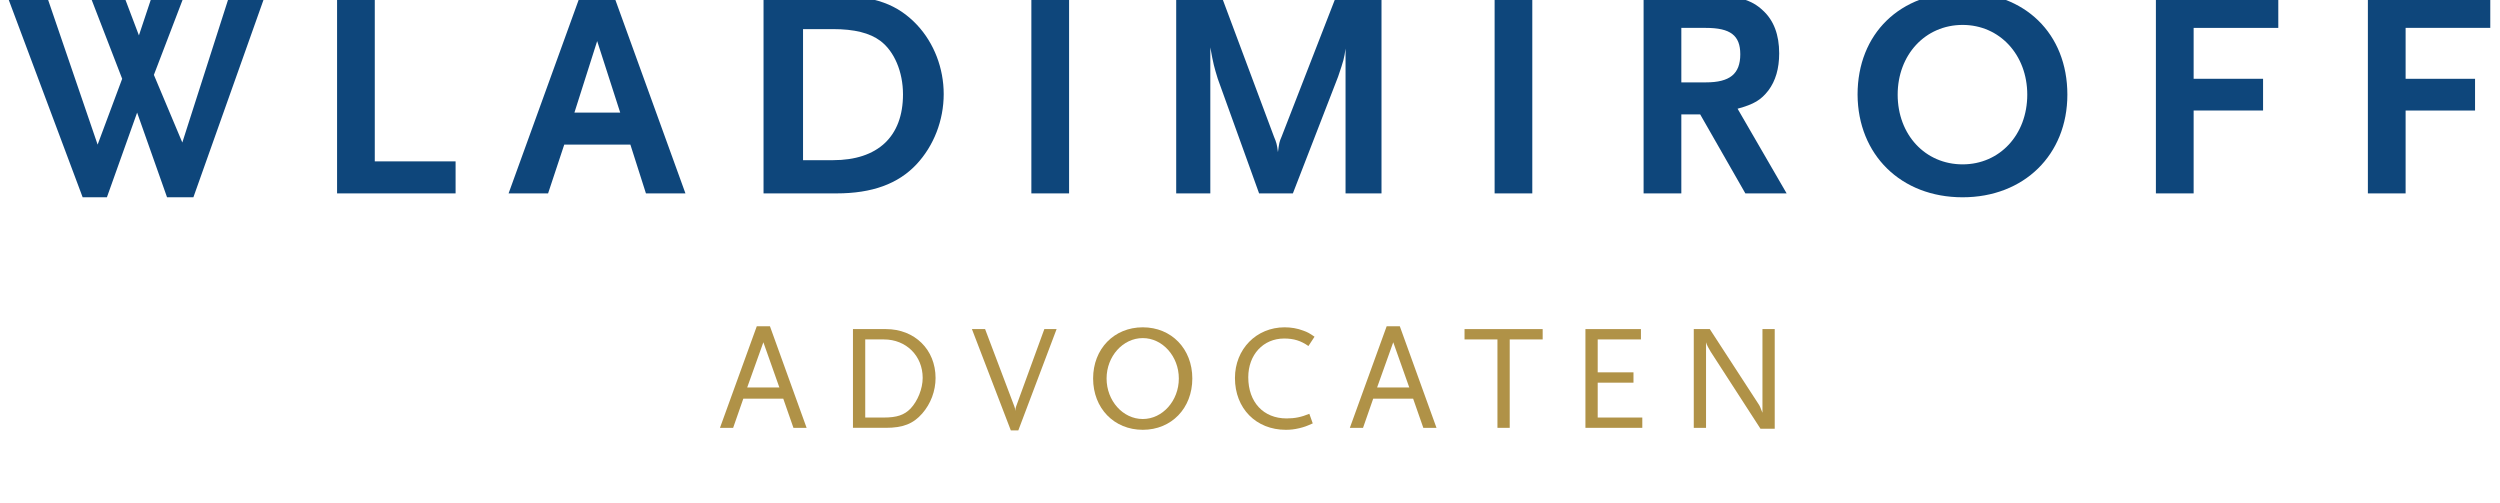 <?xml version="1.0" encoding="UTF-8" standalone="no"?>
<svg
   xmlns:dc="http://purl.org/dc/elements/1.1/"
   xmlns:cc="http://creativecommons.org/ns#"
   xmlns:rdf="http://www.w3.org/1999/02/22-rdf-syntax-ns#"
   xmlns:svg="http://www.w3.org/2000/svg"
   xmlns="http://www.w3.org/2000/svg"
   xmlns:sodipodi="http://sodipodi.sourceforge.net/DTD/sodipodi-0.dtd"
   xmlns:inkscape="http://www.inkscape.org/namespaces/inkscape"
   viewBox="8.5 50 300 1"
   width="420" 
   height="84.5"
   id="svg2"
   version="1.1"
   sodipodi:docname="logo_img.svg"
   inkscape:version="0.92.0 unknown">
  <defs
     id="defs26" />
  <g
     transform="matrix(0.2,0,0,-0.2,-70,140)"
     id="g12">
    <path
       id="path14"
       style="fill:#0e467b;fill-opacity:1;fill-rule:nonzero;stroke:none"
       d="M 508.531,480.02 H 492.73 l -17.957,50.808 -18.132,-50.808 h -14.547 l -45.242,120.839 h 23.699 l 30.523,-89.238 14.727,39.5 -19.219,49.738 h 20.293 l 8.977,-23.703 7.898,23.703 h 19.215 l -18.137,-47.402 17.059,-40.574 28.191,87.976 h 21.367 L 508.531,480.02"
       inkscape:connector-curvature="0" />
    <path
       id="path16"
       style="fill:#0e467b;fill-opacity:1;fill-rule:nonzero;stroke:none"
       d="m 594.746,482.355 v 118.504 h 22.621 v -99.293 h 48.485 v -19.211 h -71.106"
       inkscape:connector-curvature="0" />
    <path
       id="path18"
       style="fill:#0e467b;fill-opacity:1;fill-rule:nonzero;stroke:none"
       d="m 750.801,573.75 -13.649,-42.922 h 27.473 z m 29.265,-91.395 -9.336,29.266 h -39.683 l -9.695,-29.266 h -23.7 l 42.911,118.504 h 20.289 l 42.914,-118.504 h -23.7"
       inkscape:connector-curvature="0" />
    <path
       id="path20"
       style="fill:#0e467b;fill-opacity:1;fill-rule:nonzero;stroke:none"
       d="m 920.648,573.926 c -6.285,4.668 -15.445,7.004 -28.367,7.004 h -17.957 v -78.645 h 17.957 c 26.93,0 42.016,14.18 42.016,39.5 0,13.469 -5.203,25.856 -13.649,32.141 z m 21.731,-74.149 c -10.953,-11.675 -26.578,-17.422 -47.945,-17.422 h -43.809 v 118.504 h 43.988 c 22.45,0 36.45,-5.031 48.121,-17.421 10.235,-10.95 15.989,-26.032 15.989,-41.473 0,-15.805 -5.942,-31.063 -16.344,-42.188"
       inkscape:connector-curvature="0" />
    <path
       id="path22"
       style="fill:#0e467b;fill-opacity:1;fill-rule:nonzero;stroke:none"
       d="m 1011.32,482.355 v 118.504 h 22.63 V 482.355 h -22.63"
       inkscape:connector-curvature="0" />
    <path
       id="path24"
       style="fill:#0e467b;fill-opacity:1;fill-rule:nonzero;stroke:none"
       d="m 1199.83,482.355 v 86.903 c -0.87,-6.106 -1.07,-6.824 -4.47,-16.879 l -27.13,-70.024 h -20.27 l -24.79,68.766 c -2.14,7.004 -2.68,8.801 -4.48,18.856 v -87.622 h -20.47 v 118.504 h 27.11 l 31.59,-84.57 c 1.45,-3.406 1.8,-4.668 2.35,-9.16 0.72,5.566 0.9,6.289 2.15,9.16 l 32.87,84.57 h 27.11 V 482.355 h -21.57"
       inkscape:connector-curvature="0" />
    <path
       id="path26"
       style="fill:#0e467b;fill-opacity:1;fill-rule:nonzero;stroke:none"
       d="m 1289.27,482.355 v 118.504 h 22.61 V 482.355 h -22.61"
       inkscape:connector-curvature="0" />
    <path
       id="path28"
       style="fill:#0e467b;fill-opacity:1;fill-rule:nonzero;stroke:none"
       d="m 1416.01,581.652 h -14.71 v -32.687 h 14.71 c 14.37,0 20.66,5.027 20.66,16.887 0,11.304 -5.94,15.8 -20.66,15.8 z m 23.71,-99.297 -27.11,47.403 h -11.31 v -47.403 h -22.64 v 118.504 h 39.51 c 17.23,0 25.14,-2.16 32.13,-8.796 6.47,-5.93 9.71,-14.543 9.71,-25.676 0,-9.16 -2.17,-16.524 -6.47,-22.266 -4.49,-5.746 -8.61,-8.262 -18.49,-10.957 l 29.43,-50.809 h -24.76"
       inkscape:connector-curvature="0" />
    <path
       id="path30"
       style="fill:#0e467b;fill-opacity:1;fill-rule:nonzero;stroke:none"
       d="m 1570.07,583.438 c -22.44,0 -38.97,-17.95 -38.97,-41.833 0,-24.054 16.53,-41.828 38.97,-41.828 22.26,0 38.79,17.774 38.79,41.828 0,23.883 -16.53,41.833 -38.79,41.833 z m 0,-103.418 c -36.99,0 -62.83,25.5 -63.03,61.585 0,36.629 25.51,61.407 63.03,61.407 37.34,0 62.85,-24.778 62.85,-61.407 0,-36.085 -26.04,-61.585 -62.85,-61.585"
       inkscape:connector-curvature="0" />
    <path
       id="path32"
       style="fill:#0e467b;fill-opacity:1;fill-rule:nonzero;stroke:none"
       d="m 1708.68,581.652 v -30.531 h 41.66 V 532.09 h -41.66 v -49.735 h -22.64 v 118.504 h 73.44 v -19.207 h -50.8"
       inkscape:connector-curvature="0" />
    <path
       id="path34"
       style="fill:#0e467b;fill-opacity:1;fill-rule:nonzero;stroke:none"
       d="m 1835.87,581.652 v -30.531 h 41.66 V 532.09 h -41.66 v -49.735 h -22.64 v 118.504 h 73.44 v -19.207 h -50.8"
       inkscape:connector-curvature="0" />
    <path
       id="path36"
       style="fill:#b09247;fill-opacity:1;fill-rule:nonzero;stroke:none"
       d="m 850.52,393.035 -9.7,-27.117 h 19.301 z m 18.043,-51.344 -6.106,17.5 h -23.973 l -6.101,-17.5 h -7.903 l 22.086,60.938 h 7.903 l 21.996,-60.938 h -7.902"
       inkscape:connector-curvature="0" />
    <path
       id="path38"
       style="fill:#b09247;fill-opacity:1;fill-rule:nonzero;stroke:none"
       d="m 922.859,394.734 h -11.218 v -46.863 h 11.218 c 7.817,0 12.207,1.531 15.985,5.383 4.308,4.578 7.269,11.949 7.269,18.406 0,13.203 -9.875,23.074 -23.254,23.074 z m 22.985,-44.441 c -5.383,-6.184 -11.574,-8.602 -21.906,-8.602 h -19.661 v 59.247 h 19.75 c 17.328,0 29.813,-12.317 29.813,-29.368 0,-7.711 -2.871,-15.437 -7.996,-21.277"
       inkscape:connector-curvature="0" />
    <path
       id="path40"
       style="fill:#b09247;fill-opacity:1;fill-rule:nonzero;stroke:none"
       d="m 1003.49,340.156 h -4.498 l -23.34,60.782 h 7.903 l 17.495,-46.243 c 0.37,-0.797 0.54,-1.699 0.64,-2.871 0,1.078 0.18,1.887 0.54,2.871 l 16.87,46.243 h 7.36 l -22.97,-60.782"
       inkscape:connector-curvature="0" />
    <path
       id="path42"
       style="fill:#b09247;fill-opacity:1;fill-rule:nonzero;stroke:none"
       d="m 1078.17,395.535 c -11.94,0 -21.72,-10.945 -21.72,-24.234 0,-13.379 9.78,-24.317 21.72,-24.317 11.85,0 21.63,10.938 21.63,24.317 0,13.289 -9.78,24.234 -21.63,24.234 z m 0,-55.027 c -17.23,0 -29.8,12.937 -29.8,30.793 0,17.769 12.57,30.703 29.8,30.703 17.24,0 29.72,-12.934 29.72,-30.703 0,-17.856 -12.48,-30.793 -29.72,-30.793"
       inkscape:connector-curvature="0" />
    <path
       id="path44"
       style="fill:#b09247;fill-opacity:1;fill-rule:nonzero;stroke:none"
       d="m 1177.55,390.781 c -4.49,3.157 -8.79,4.5 -14.55,4.5 -12.56,0 -21.54,-9.707 -21.54,-23.25 0,-14.914 9.08,-24.695 22.98,-24.695 5.02,0 8.89,0.809 13.66,2.781 l 2.05,-5.754 c -3.6,-1.609 -5.02,-2.156 -7.99,-2.871 -2.95,-0.711 -5.39,-0.984 -8.17,-0.984 -17.86,0 -30.52,12.832 -30.52,31.062 0,17.336 12.84,30.434 29.8,30.434 3.87,0 7.64,-0.625 11.13,-1.965 2.6,-0.906 3.87,-1.621 6.82,-3.68 l -3.67,-5.578"
       inkscape:connector-curvature="0" />
    <path
       id="path46"
       style="fill:#b09247;fill-opacity:1;fill-rule:nonzero;stroke:none"
       d="m 1228.45,393.035 -9.69,-27.117 h 19.3 z m 18.04,-51.344 -6.11,17.5 h -23.96 l -6.1,-17.5 h -7.91 l 22.09,60.938 h 7.89 l 22.01,-60.938 h -7.91"
       inkscape:connector-curvature="0" />
    <path
       id="path48"
       style="fill:#b09247;fill-opacity:1;fill-rule:nonzero;stroke:none"
       d="m 1298.33,394.734 v -53.043 h -7.36 v 53.043 h -19.75 v 6.204 h 46.88 v -6.204 h -19.77"
       inkscape:connector-curvature="0" />
    <path
       id="path50"
       style="fill:#b09247;fill-opacity:1;fill-rule:nonzero;stroke:none"
       d="m 1343.76,341.691 v 59.247 h 33.3 v -6.204 h -25.94 v -19.746 h 21.47 v -6.199 h -21.47 v -20.918 h 26.76 v -6.18 h -34.12"
       inkscape:connector-curvature="0" />
    <path
       id="path52"
       style="fill:#b09247;fill-opacity:1;fill-rule:nonzero;stroke:none"
       d="m 1448.8,341.133 -29.9,46.238 c -0.26,0.449 -0.71,1.164 -1.18,2.074 -0.35,0.625 -0.62,0.977 -0.7,1.336 -0.37,0.625 -0.55,1.082 -0.9,2.254 v -51.344 h -7.36 v 59.247 h 9.61 l 29.35,-45.157 c 0.28,-0.371 0.53,-0.91 0.81,-1.457 0.35,-0.879 0.44,-0.984 1.07,-2.672 0.1,-0.187 0.19,-0.547 0.37,-0.91 v 50.196 h 7.36 v -59.805 h -8.53"
       inkscape:connector-curvature="0" />
  </g>
</svg>
